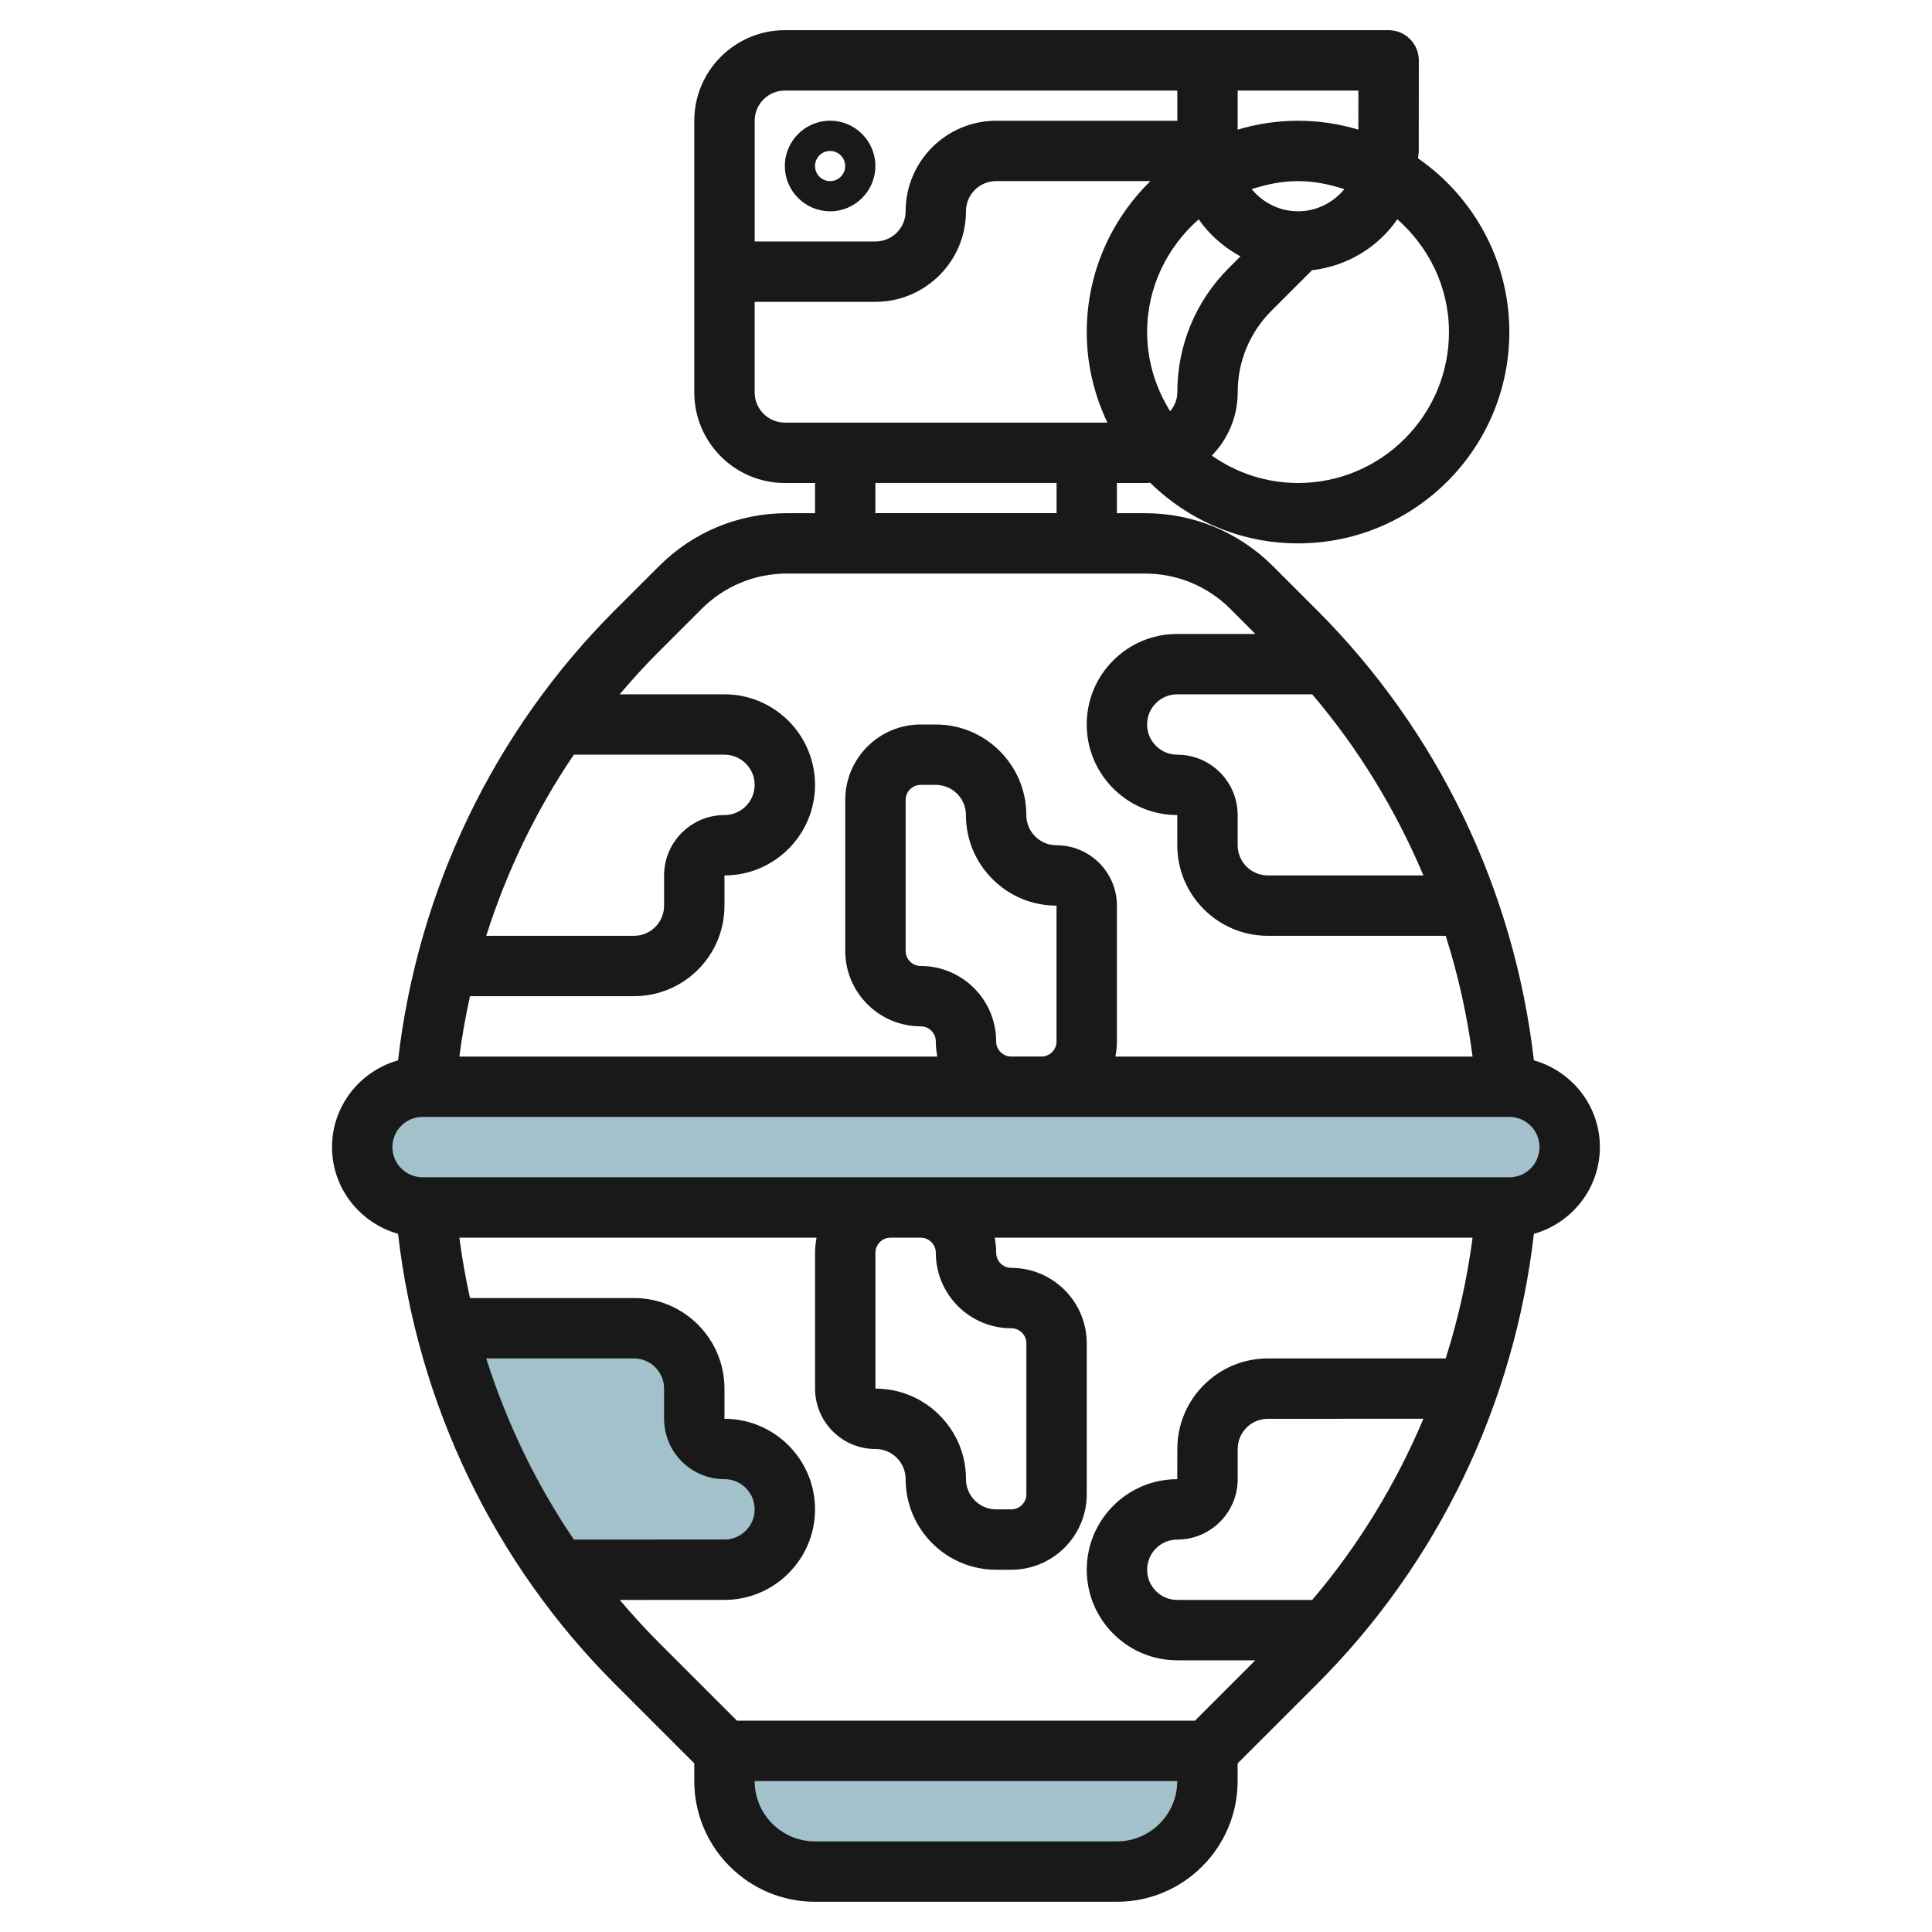<svg id="Layer_3" enable-background="new 0 0 64 64" height="512" viewBox="0 0 64 64" width="512" xmlns="http://www.w3.org/2000/svg"><g><g fill="#a3c1ca"><path d="m18.476 52h5.524c1.105 0 2-.895 2-2 0-1.105-.895-2-2-2-.552 0-1-.448-1-1v-1c0-1.105-.895-2-2-2h-6.242-.001c.736 2.867 1.994 5.58 3.717 8.001z"/><path d="m24 58v1c0 1.657 1.343 3 3 3h10c1.657 0 3-1.343 3-3v-1"/><path d="m50 40h-36c-1.105 0-2-.895-2-2 0-1.105.895-2 2-2h36c1.105 0 2 .895 2 2 0 1.105-.895 2-2 2z"/></g><path d="m26.07 17c-1.604 0-3.11.624-4.242 1.757l-1.466 1.464c-4.012 4.012-6.527 9.281-7.176 14.904-1.258.357-2.187 1.503-2.187 2.874 0 1.37.929 2.516 2.187 2.873.649 5.623 3.164 10.893 7.176 14.905l2.637 2.637v.586c0 2.205 1.794 3.999 4 3.999h9.999c2.206 0 4-1.794 4-4v-.584l2.638-2.637c4.012-4.012 6.528-9.282 7.176-14.905 1.257-.357 2.186-1.503 2.186-2.874s-.929-2.517-2.186-2.874c-.649-5.623-3.165-10.892-7.177-14.904l-1.464-1.464c-1.133-1.133-2.64-1.757-4.242-1.757h-.93v-1h1.001c.034 0 .065-.009.099-.01 1.264 1.241 2.993 2.01 4.901 2.01 3.859 0 6.999-3.14 6.999-7 0-2.384-1.2-4.491-3.026-5.756.005-.082.025-.16.025-.244l.002-3c0-.265-.105-.52-.293-.707-.187-.189-.442-.293-.707-.293h-6c-.001 0-.001 0-.002 0h-13.999c-1.654 0-3 1.346-3 3v9c0 1.654 1.346 3 3 3h1v1zm-7.061 8h4.99c.552 0 1 .449 1 1s-.448 1-1.001 1c-1.102 0-1.999.897-1.999 2v1c0 .267-.104.518-.292.707-.189.189-.439.293-.707.293 0 0 0 0-.001 0h-4.892c.677-2.128 1.647-4.152 2.902-6zm4.99 23.999c.552 0 1 .449 1 1 0 .552-.448 1-1 1l-4.989.001c-1.256-1.849-2.226-3.873-2.903-6h4.892c.552 0 1 .448 1 1v1c0 1.102.897 1.999 2 1.999zm-3.47 4.001 3.47-.001c1.654 0 3-1.346 3-3s-1.346-3-3-3v-1c0-1.654-1.346-3-3-3h-5.43c-.146-.66-.264-1.327-.352-2h11.833c-.033.163-.05.33-.05.5v4.501c0 1.103.896 2 2 2 .268 0 .518.104.707.292.189.189.293.44.293.708 0 1.654 1.345 3 2.998 3h.502c1.378 0 2.5-1.122 2.5-2.5v-5c0-1.379-1.122-2.5-2.502-2.5-.274 0-.498-.225-.498-.5 0-.171-.018-.339-.051-.5h15.832c-.179 1.363-.477 2.699-.89 3.999l-5.893.001c-1.653 0-2.998 1.345-2.998 3l-.002 1c-1.653 0-2.998 1.345-2.998 3 0 1.654 1.345 3 2.998 3h2.586l-2 2h-15.171l-2.636-2.636c-.437-.438-.849-.896-1.248-1.364zm12.971-9c.275 0 .5.224.5.5v5c0 .275-.225.5-.5.5h-.502c-.551 0-.998-.449-.998-1.001 0-.801-.313-1.555-.88-2.121-.566-.566-1.319-.878-2.119-.878-.001 0-.001 0-.001 0v-4.502c-.001-.179.091-.298.146-.352.054-.055.172-.146.353-.146h1.001c.275 0 .5.224.5.5 0 1.378 1.121 2.5 2.5 2.5zm5.498 9c-.551 0-.998-.449-.998-1 0-.552.448-1 1-1 1.103 0 2-.897 2-2v-1c0-.552.447-1 .999-1l5.154-.002c-.916 2.167-2.147 4.196-3.685 6.002zm-2 7.999h-9.999c-1.104 0-2-.897-2-1.999v-.001h13.999c0 1.103-.896 2-2 2zm13.002-22h-36.001c-.552 0-1-.448-1-1s.448-1 1-1h36.001c.551 0 .998.449.998 1 0 .552-.447 1-.998 1zm-19.502-7c-.274 0-.498-.224-.498-.499v-5c0-.276.224-.5.498-.5h.502c.551 0 .998.449.998 1 0 .801.312 1.555.88 2.121.566.567 1.319.879 2.12.879h.001v4.5c0 .275-.224.499-.5.499h-1.001c-.274 0-.499-.224-.499-.5 0-1.378-1.121-2.5-2.501-2.5zm8.501-6.999c-.552 0-1-.449-1-1.001 0-.267.104-.518.293-.707.188-.188.439-.292.707-.292h4.47c1.537 1.805 2.768 3.834 3.684 6h-5.154c-.552 0-1-.449-1-1v-1c0-1.103-.897-2-2-2zm1.758-4.829.828.829h-2.586c-.802 0-1.556.312-2.122.878-.566.567-.878 1.32-.878 2.122 0 1.654 1.347 3 3 3v1c0 1.654 1.346 3 3 3h5.892c.413 1.3.711 2.636.89 4h-11.832c.033-.161.05-.328.05-.5v-4.5c0-1.103-.897-2-2.001-2-.268 0-.518-.104-.707-.293-.188-.189-.293-.44-.293-.707 0-1.654-1.345-3-2.998-3h-.502c-1.378 0-2.498 1.121-2.498 2.5v5c0 1.378 1.121 2.499 2.5 2.499.275 0 .5.225.5.501 0 .171.018.338.05.5h-15.833c.088-.674.206-1.34.352-2h5.43.001c.802 0 1.555-.312 2.121-.878s.878-1.32.878-2.121v-1.001c1.654 0 3-1.346 3-3s-1.346-3-3-3h-3.471c.399-.468.811-.927 1.248-1.364l1.466-1.465c.755-.755 1.76-1.171 2.828-1.171h11.858c1.068 0 2.073.416 2.829 1.171zm2.243-13.172c-.621 0-1.169-.289-1.536-.733.487-.159.997-.266 1.536-.266.538 0 1.047.108 1.534.266-.367.443-.915.733-1.534.733zm-3.292.266c.355.513.833.926 1.383 1.228l-.385.385c-1.101 1.1-1.706 2.564-1.706 4.122 0 .239-.096.451-.237.623-.476-.765-.763-1.659-.763-2.623 0-1.492.669-2.818 1.708-3.735zm8.291 3.735c0 2.757-2.242 5-4.999 5-1.064 0-2.046-.339-2.857-.907.528-.542.857-1.28.857-2.094 0-1.023.397-1.984 1.121-2.707l1.34-1.34c1.17-.137 2.19-.763 2.828-1.688 1.04.917 1.71 2.243 1.71 3.736zm-3-8-.001 1.294c-.633-.189-1.303-.294-1.998-.294-.696 0-1.366.105-2.001.295v-1.295zm-19 0h13.001v1h-6.001c-1.653 0-2.999 1.346-2.999 3 0 .551-.448.999-.999.999h-4.001v-3.999c-.001-.552.447-1 .999-1zm-1 9.999v-3h4.001c1.653 0 2.999-1.346 2.999-3 0-.552.448-1 .999-1h5.112c-1.3 1.272-2.11 3.043-2.11 5.001 0 1.074.25 2.089.685 3h-10.686c-.552-.001-1-.449-1-1.001zm3.999 3h6.002v1h-6.002z" fill="#191919"/><path d="m27.499 6.999c.826 0 1.499-.673 1.499-1.5s-.673-1.5-1.499-1.5c-.827 0-1.5.673-1.5 1.5s.673 1.5 1.5 1.5zm0-1.999c.275 0 .499.224.499.5 0 .275-.224.5-.499.5-.276 0-.5-.224-.5-.5s.224-.5.5-.5z" fill="#191919"/></g></svg>